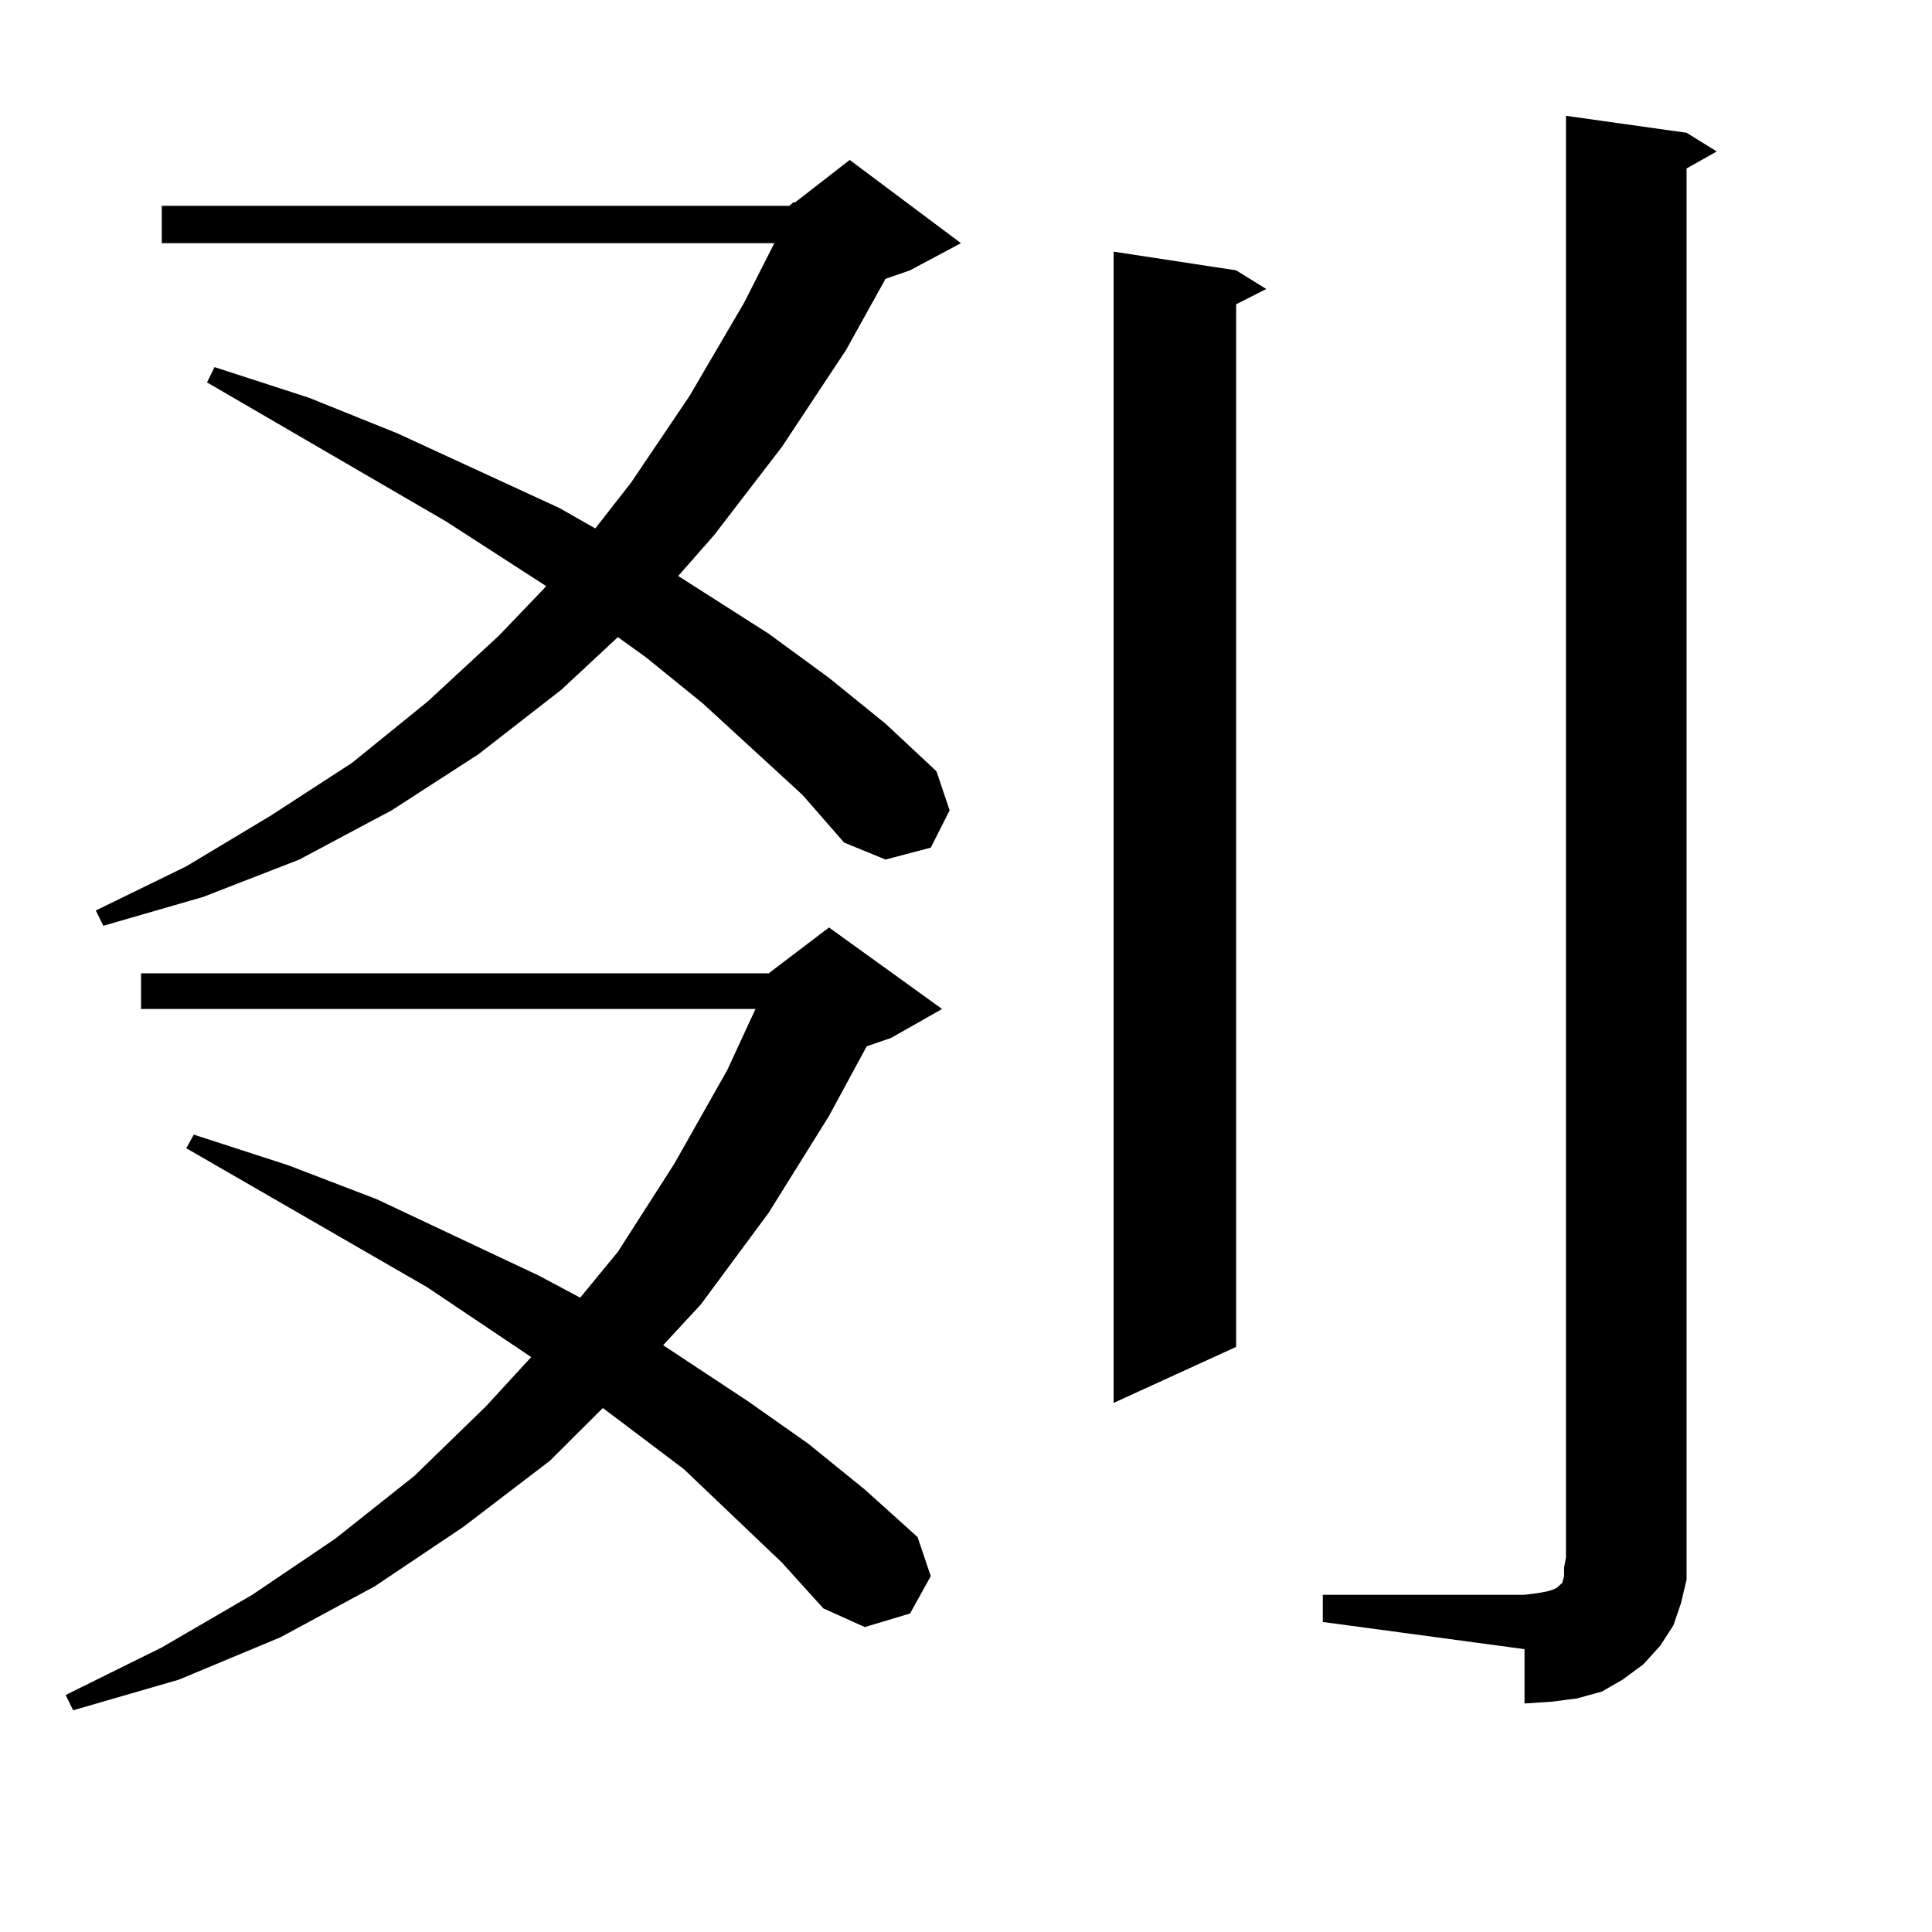<?xml version="1.0" encoding="utf-8"?>
<!-- Generator: Adobe Illustrator 16.0.0, SVG Export Plug-In . SVG Version: 6.00 Build 0)  -->
<!DOCTYPE svg PUBLIC "-//W3C//DTD SVG 1.1//EN" "http://www.w3.org/Graphics/SVG/1.1/DTD/svg11.dtd">
<svg version="1.1" id="图层_1" xmlns="http://www.w3.org/2000/svg" xmlns:xlink="http://www.w3.org/1999/xlink" x="0px" y="0px"
	 width="1000px" height="1000px" viewBox="0 0 1000 1000" enable-background="new 0 0 1000 1000" xml:space="preserve">
<path d="M404.697,808.77l-50.73-48.34l-30.243-22.852l-11.707-8.789L284.7,756.035l-44.877,34.277l-45.853,30.762l-48.779,26.367
	L92.51,869.414l-54.633,15.82l-3.902-7.91l49.755-24.609l46.828-27.246l42.926-29.004l40.975-32.52l37.072-36.035l23.414-25.488
	l-53.657-36.035l-124.875-72.07l3.902-7.031l48.779,15.82l45.853,17.578l83.9,39.551l21.463,11.426l19.512-23.73l29.268-45.703
	l27.316-48.34l14.634-31.641H72.998v-18.457h324.87l31.219-23.73l58.535,42.188l-26.341,14.941l-12.683,4.395l-19.512,36.035
	l-31.219,50.098l-35.121,47.461l-19.512,21.094l43.901,29.004l31.219,21.973l29.268,23.73l27.316,24.609l6.829,20.215
	l-10.731,19.336l-23.414,7.031L426.16,832.5L404.697,808.77z M415.429,411.504l-51.706-47.461l-29.268-23.73l-14.634-10.547
	l-29.268,27.246l-42.926,33.398l-44.877,29.004l-47.804,25.488l-49.755,19.336L53.486,479.18l-3.902-7.91l46.828-22.852
	l43.901-26.367l41.95-27.246l39.023-31.641l37.072-34.277l24.39-25.488L231.043,270l-123.899-72.07l3.902-7.91l48.779,15.82
	l45.853,18.457l83.9,38.672l18.536,10.547l18.536-23.73l30.243-44.824l28.292-48.34l15.609-30.762H83.729v-19.336H408.6l1.951-1.758
	h0.976l28.292-21.973l57.56,43.066l-26.341,14.063l-12.683,4.395l-20.487,36.914l-33.17,50.098l-35.121,45.703l-18.536,21.094
	l46.828,29.883l31.219,22.852l29.268,23.73l26.341,24.609l6.829,20.215l-9.756,19.336l-23.414,6.152l-21.463-8.789L415.429,411.504z
	 M639.813,139.922l15.609,9.668l-15.609,7.91v539.648L576.4,726.152V130.254L639.813,139.922z M684.69,825.469h104.388l6.829-0.879
	l4.878-0.879l2.927-0.879l1.951-0.879l0.976-0.879l0.976-0.879l0.976-0.879l0.976-3.516v-4.395l0.976-5.273V59.941l62.438,8.789
	l15.609,9.668l-15.609,8.789v718.945v11.426l-2.927,12.305l-3.902,11.426l-6.829,10.547l-8.78,9.668l-10.731,7.91l-10.731,6.152
	l-12.683,3.516l-13.658,1.758l-13.658,0.879v-28.125L684.69,839.531V825.469z"/>
</svg>
